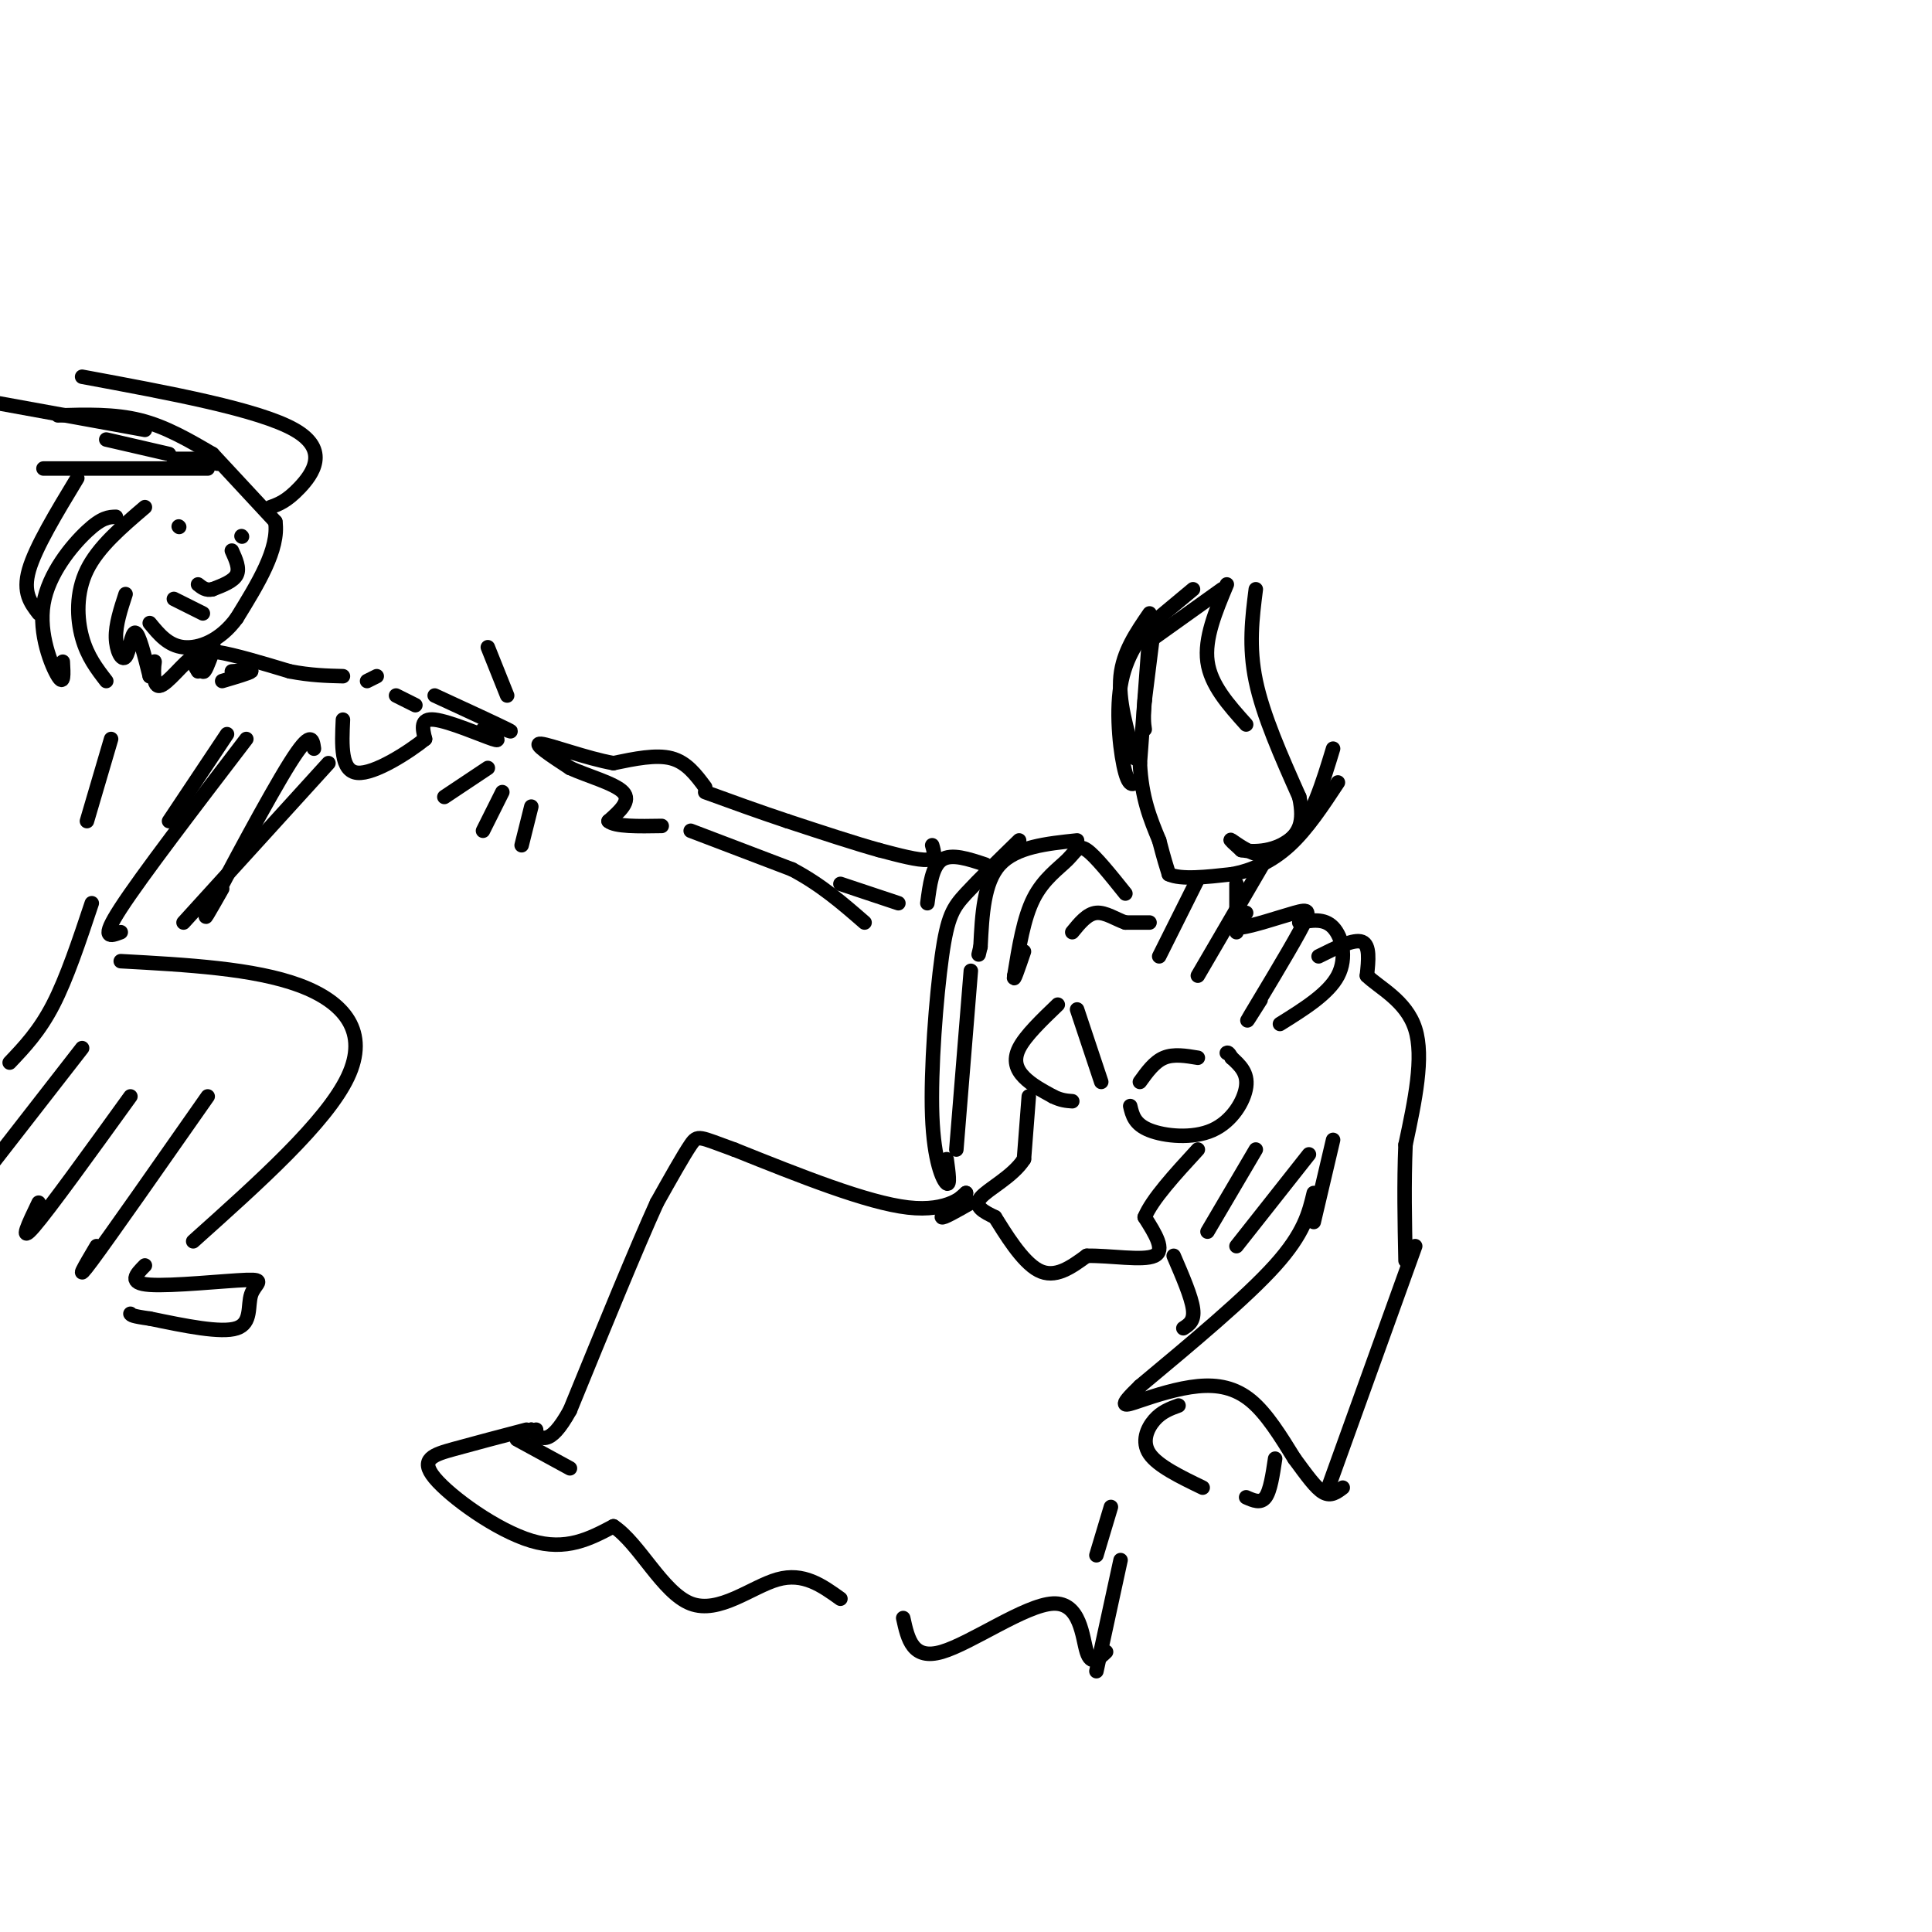 <svg viewBox='0 0 400 400' version='1.1' xmlns='http://www.w3.org/2000/svg' xmlns:xlink='http://www.w3.org/1999/xlink'><g fill='none' stroke='rgb(0,0,0)' stroke-width='3' stroke-linecap='round' stroke-linejoin='round'><path d='M239,129c0.000,0.000 -2.000,16.000 -2,16'/><path d='M237,145c-0.333,3.667 -0.167,4.833 0,6'/><path d='M238,131c0.000,0.000 -2.000,27.000 -2,27'/><path d='M236,158c0.333,7.167 2.167,11.583 4,16'/><path d='M240,174c1.000,3.833 1.500,5.417 2,7'/><path d='M242,181c2.500,1.167 7.750,0.583 13,0'/><path d='M255,181c4.244,-0.756 8.356,-2.644 12,-6c3.644,-3.356 6.822,-8.178 10,-13'/><path d='M239,128c-3.000,3.933 -6.000,7.867 -7,14c-1.000,6.133 0.000,14.467 1,18c1.000,3.533 2.000,2.267 3,1'/><path d='M238,127c-2.750,4.000 -5.500,8.000 -6,13c-0.500,5.000 1.250,11.000 3,17'/><path d='M235,132c0.000,0.000 12.000,-10.000 12,-10'/><path d='M239,132c0.000,0.000 14.000,-10.000 14,-10'/><path d='M254,121c-2.333,5.583 -4.667,11.167 -4,16c0.667,4.833 4.333,8.917 8,13'/><path d='M260,122c-0.750,5.917 -1.500,11.833 0,19c1.500,7.167 5.250,15.583 9,24'/><path d='M269,165c1.201,5.515 -0.297,7.303 -2,9c-1.703,1.697 -3.612,3.303 -6,3c-2.388,-0.303 -5.254,-2.515 -6,-3c-0.746,-0.485 0.627,0.758 2,2'/><path d='M257,176c2.400,0.444 7.400,0.556 11,-3c3.600,-3.556 5.800,-10.778 8,-18'/><path d='M248,182c0.000,0.000 -8.000,16.000 -8,16'/><path d='M262,178c0.000,0.000 -14.000,24.000 -14,24'/><path d='M238,191c0.000,0.000 -5.000,0.000 -5,0'/><path d='M233,191c-1.889,-0.622 -4.111,-2.178 -6,-2c-1.889,0.178 -3.444,2.089 -5,4'/><path d='M233,185c-3.113,-3.887 -6.226,-7.774 -8,-9c-1.774,-1.226 -2.208,0.208 -4,2c-1.792,1.792 -4.940,3.940 -7,8c-2.060,4.060 -3.030,10.030 -4,16'/><path d='M210,202c-0.333,1.833 0.833,-1.583 2,-5'/><path d='M223,174c-6.333,0.667 -12.667,1.333 -16,5c-3.333,3.667 -3.667,10.333 -4,17'/><path d='M203,196c-0.667,2.833 -0.333,1.417 0,0'/><path d='M211,174c-4.167,4.057 -8.335,8.115 -11,11c-2.665,2.885 -3.828,4.598 -5,13c-1.172,8.402 -2.354,23.493 -2,33c0.354,9.507 2.244,13.431 3,14c0.756,0.569 0.378,-2.215 0,-5'/><path d='M201,201c0.000,0.000 -3.000,37.000 -3,37'/><path d='M204,179c-3.500,-1.167 -7.000,-2.333 -9,-1c-2.000,1.333 -2.500,5.167 -3,9'/><path d='M193,175c0.417,1.417 0.833,2.833 -1,3c-1.833,0.167 -5.917,-0.917 -10,-2'/><path d='M182,176c-4.833,-1.333 -11.917,-3.667 -19,-6'/><path d='M163,170c-6.000,-2.000 -11.500,-4.000 -17,-6'/><path d='M143,172c0.000,0.000 21.000,8.000 21,8'/><path d='M164,180c6.000,3.167 10.500,7.083 15,11'/><path d='M256,183c0.000,0.000 0.000,10.000 0,10'/><path d='M258,189c-1.555,1.589 -3.110,3.177 -1,3c2.110,-0.177 7.885,-2.120 11,-3c3.115,-0.880 3.569,-0.699 1,4c-2.569,4.699 -8.163,13.914 -10,17c-1.837,3.086 0.081,0.043 2,-3'/><path d='M269,191c2.578,-0.467 5.156,-0.933 7,1c1.844,1.933 2.956,6.267 1,10c-1.956,3.733 -6.978,6.867 -12,10'/><path d='M273,198c3.667,-1.833 7.333,-3.667 9,-3c1.667,0.667 1.333,3.833 1,7'/><path d='M283,202c2.467,2.467 8.133,5.133 10,11c1.867,5.867 -0.067,14.933 -2,24'/><path d='M291,237c-0.333,8.000 -0.167,16.000 0,24'/><path d='M276,236c0.000,0.000 -4.000,17.000 -4,17'/><path d='M272,247c-1.000,4.167 -2.000,8.333 -8,15c-6.000,6.667 -17.000,15.833 -28,25'/><path d='M236,287c-4.912,4.738 -3.193,4.085 0,3c3.193,-1.085 7.860,-2.600 12,-3c4.140,-0.400 7.754,0.314 11,3c3.246,2.686 6.123,7.343 9,12'/><path d='M268,302c2.556,3.467 4.444,6.133 6,7c1.556,0.867 2.778,-0.067 4,-1'/><path d='M293,258c0.000,0.000 -18.000,50.000 -18,50'/><path d='M244,291c-1.756,0.644 -3.511,1.289 -5,3c-1.489,1.711 -2.711,4.489 -1,7c1.711,2.511 6.356,4.756 11,7'/><path d='M264,302c-0.500,3.333 -1.000,6.667 -2,8c-1.000,1.333 -2.500,0.667 -4,0'/><path d='M219,208c-3.356,3.222 -6.711,6.444 -8,9c-1.289,2.556 -0.511,4.444 1,6c1.511,1.556 3.756,2.778 6,4'/><path d='M218,227c1.667,0.833 2.833,0.917 4,1'/><path d='M234,229c0.446,1.881 0.893,3.762 4,5c3.107,1.238 8.875,1.833 13,0c4.125,-1.833 6.607,-6.095 7,-9c0.393,-2.905 -1.304,-4.452 -3,-6'/><path d='M255,219c-0.667,-1.167 -0.833,-1.083 -1,-1'/><path d='M228,224c0.000,0.000 -5.000,-15.000 -5,-15'/><path d='M236,224c1.500,-2.083 3.000,-4.167 5,-5c2.000,-0.833 4.500,-0.417 7,0'/><path d='M213,227c0.000,0.000 -1.000,13.000 -1,13'/><path d='M212,240c-2.289,3.622 -7.511,6.178 -9,8c-1.489,1.822 0.756,2.911 3,4'/><path d='M206,252c2.022,3.200 5.578,9.200 9,11c3.422,1.800 6.711,-0.600 10,-3'/><path d='M225,260c4.756,-0.111 11.644,1.111 14,0c2.356,-1.111 0.178,-4.556 -2,-8'/><path d='M237,252c1.500,-3.667 6.250,-8.833 11,-14'/><path d='M201,249c-2.917,1.667 -5.833,3.333 -6,3c-0.167,-0.333 2.417,-2.667 5,-5'/><path d='M200,247c-0.289,0.422 -3.511,3.978 -12,3c-8.489,-0.978 -22.244,-6.489 -36,-12'/><path d='M152,238c-7.289,-2.622 -7.511,-3.178 -9,-1c-1.489,2.178 -4.244,7.089 -7,12'/><path d='M136,249c-4.167,9.167 -11.083,26.083 -18,43'/><path d='M118,292c-4.333,7.833 -6.167,5.917 -8,4'/><path d='M110,296c-1.167,0.667 -0.083,0.333 1,0'/><path d='M243,260c1.833,4.250 3.667,8.500 4,11c0.333,2.500 -0.833,3.250 -2,4'/><path d='M107,298c0.000,0.000 11.000,6.000 11,6'/><path d='M109,296c-5.393,1.417 -10.786,2.833 -15,4c-4.214,1.167 -7.250,2.083 -4,6c3.250,3.917 12.786,10.833 20,13c7.214,2.167 12.107,-0.417 17,-3'/><path d='M127,316c5.333,3.500 10.167,13.750 16,16c5.833,2.250 12.667,-3.500 18,-5c5.333,-1.500 9.167,1.250 13,4'/><path d='M230,312c0.000,0.000 -3.000,10.000 -3,10'/><path d='M174,183c0.000,0.000 12.000,4.000 12,4'/><path d='M146,163c-1.917,-2.583 -3.833,-5.167 -7,-6c-3.167,-0.833 -7.583,0.083 -12,1'/><path d='M127,158c-5.467,-0.956 -13.133,-3.844 -15,-4c-1.867,-0.156 2.067,2.422 6,5'/><path d='M118,159c3.511,1.622 9.289,3.178 11,5c1.711,1.822 -0.644,3.911 -3,6'/><path d='M126,170c1.333,1.167 6.167,1.083 11,1'/><path d='M36,95c0.000,0.000 6.000,0.000 6,0'/><path d='M42,95c1.500,0.167 2.250,0.583 3,1'/><path d='M44,94c0.000,0.000 13.000,14.000 13,14'/><path d='M57,108c0.833,5.667 -3.583,12.833 -8,20'/><path d='M49,128c-3.378,4.667 -7.822,6.333 -11,6c-3.178,-0.333 -5.089,-2.667 -7,-5'/><path d='M43,97c0.000,0.000 -34.000,0.000 -34,0'/><path d='M35,94c0.000,0.000 -13.000,-3.000 -13,-3'/><path d='M56,105c1.667,-0.600 3.333,-1.200 6,-4c2.667,-2.800 6.333,-7.800 -1,-12c-7.333,-4.200 -25.667,-7.600 -44,-11'/><path d='M44,94c-4.833,-2.833 -9.667,-5.667 -15,-7c-5.333,-1.333 -11.167,-1.167 -17,-1'/><path d='M30,89c0.000,0.000 -33.000,-6.000 -33,-6'/><path d='M48,114c0.833,1.833 1.667,3.667 1,5c-0.667,1.333 -2.833,2.167 -5,3'/><path d='M44,122c-1.333,0.333 -2.167,-0.333 -3,-1'/><path d='M36,124c0.000,0.000 6.000,3.000 6,3'/><path d='M26,123c-1.030,3.149 -2.060,6.298 -2,9c0.060,2.702 1.208,4.958 2,4c0.792,-0.958 1.226,-5.131 2,-5c0.774,0.131 1.887,4.565 3,9'/><path d='M31,140c0.737,0.296 1.079,-3.465 1,-3c-0.079,0.465 -0.578,5.156 1,5c1.578,-0.156 5.232,-5.157 7,-6c1.768,-0.843 1.648,2.474 2,3c0.352,0.526 1.176,-1.737 2,-4'/><path d='M44,135c0.333,-1.000 0.167,-1.500 0,-2'/><path d='M37,109c0.000,0.000 0.100,0.100 0.1,0.1'/><path d='M50,111c0.000,0.000 0.100,0.100 0.1,0.1'/><path d='M46,141c2.833,-0.833 5.667,-1.667 6,-2c0.333,-0.333 -1.833,-0.167 -4,0'/><path d='M41,139c-0.644,-1.067 -1.289,-2.133 -1,-3c0.289,-0.867 1.511,-1.533 5,-1c3.489,0.533 9.244,2.267 15,4'/><path d='M60,139c4.333,0.833 7.667,0.917 11,1'/><path d='M76,141c0.000,0.000 2.000,-1.000 2,-1'/><path d='M102,150c2.500,1.000 5.000,2.000 3,1c-2.000,-1.000 -8.500,-4.000 -15,-7'/><path d='M100,151c2.133,1.378 4.267,2.756 2,2c-2.267,-0.756 -8.933,-3.644 -12,-4c-3.067,-0.356 -2.533,1.822 -2,4'/><path d='M88,153c-3.289,2.667 -10.511,7.333 -14,7c-3.489,-0.333 -3.244,-5.667 -3,-11'/><path d='M86,146c0.000,0.000 -4.000,-2.000 -4,-2'/><path d='M65,155c-0.289,-2.022 -0.578,-4.044 -5,3c-4.422,7.044 -12.978,23.156 -16,29c-3.022,5.844 -0.511,1.422 2,-3'/><path d='M68,158c0.000,0.000 -30.000,33.000 -30,33'/><path d='M51,153c-10.833,14.167 -21.667,28.333 -26,35c-4.333,6.667 -2.167,5.833 0,5'/><path d='M47,152c0.000,0.000 -12.000,18.000 -12,18'/><path d='M23,153c0.000,0.000 -5.000,17.000 -5,17'/><path d='M19,187c-2.583,7.750 -5.167,15.500 -8,21c-2.833,5.500 -5.917,8.750 -9,12'/><path d='M25,199c13.800,0.756 27.600,1.511 37,5c9.400,3.489 14.400,9.711 10,19c-4.400,9.289 -18.200,21.644 -32,34'/><path d='M43,227c-10.083,14.417 -20.167,28.833 -24,34c-3.833,5.167 -1.417,1.083 1,-3'/><path d='M27,227c-8.417,11.667 -16.833,23.333 -20,27c-3.167,3.667 -1.083,-0.667 1,-5'/><path d='M17,217c0.000,0.000 -21.000,27.000 -21,27'/><path d='M30,262c-1.817,1.836 -3.633,3.671 1,4c4.633,0.329 15.716,-0.850 20,-1c4.284,-0.150 1.769,0.729 1,3c-0.769,2.271 0.209,5.935 -3,7c-3.209,1.065 -10.604,-0.467 -18,-2'/><path d='M31,273c-3.667,-0.500 -3.833,-0.750 -4,-1'/><path d='M30,105c-4.844,4.133 -9.689,8.267 -12,13c-2.311,4.733 -2.089,10.067 -1,14c1.089,3.933 3.044,6.467 5,9'/><path d='M24,107c-1.435,0.036 -2.869,0.071 -6,3c-3.131,2.929 -7.958,8.750 -9,15c-1.042,6.250 1.702,12.929 3,15c1.298,2.071 1.149,-0.464 1,-3'/><path d='M16,99c-4.333,7.167 -8.667,14.333 -10,19c-1.333,4.667 0.333,6.833 2,9'/><path d='M187,335c0.964,4.387 1.929,8.774 8,7c6.071,-1.774 17.250,-9.708 23,-10c5.750,-0.292 6.071,7.060 7,10c0.929,2.940 2.464,1.470 4,0'/><path d='M232,323c0.000,0.000 -5.000,23.000 -5,23'/><path d='M250,255c0.000,0.000 10.000,-17.000 10,-17'/><path d='M256,258c0.000,0.000 15.000,-19.000 15,-19'/><path d='M92,165c0.000,0.000 9.000,-6.000 9,-6'/><path d='M100,172c0.000,0.000 4.000,-8.000 4,-8'/><path d='M108,175c0.000,0.000 2.000,-8.000 2,-8'/><path d='M105,144c0.000,0.000 -4.000,-10.000 -4,-10'/></g>
</svg>